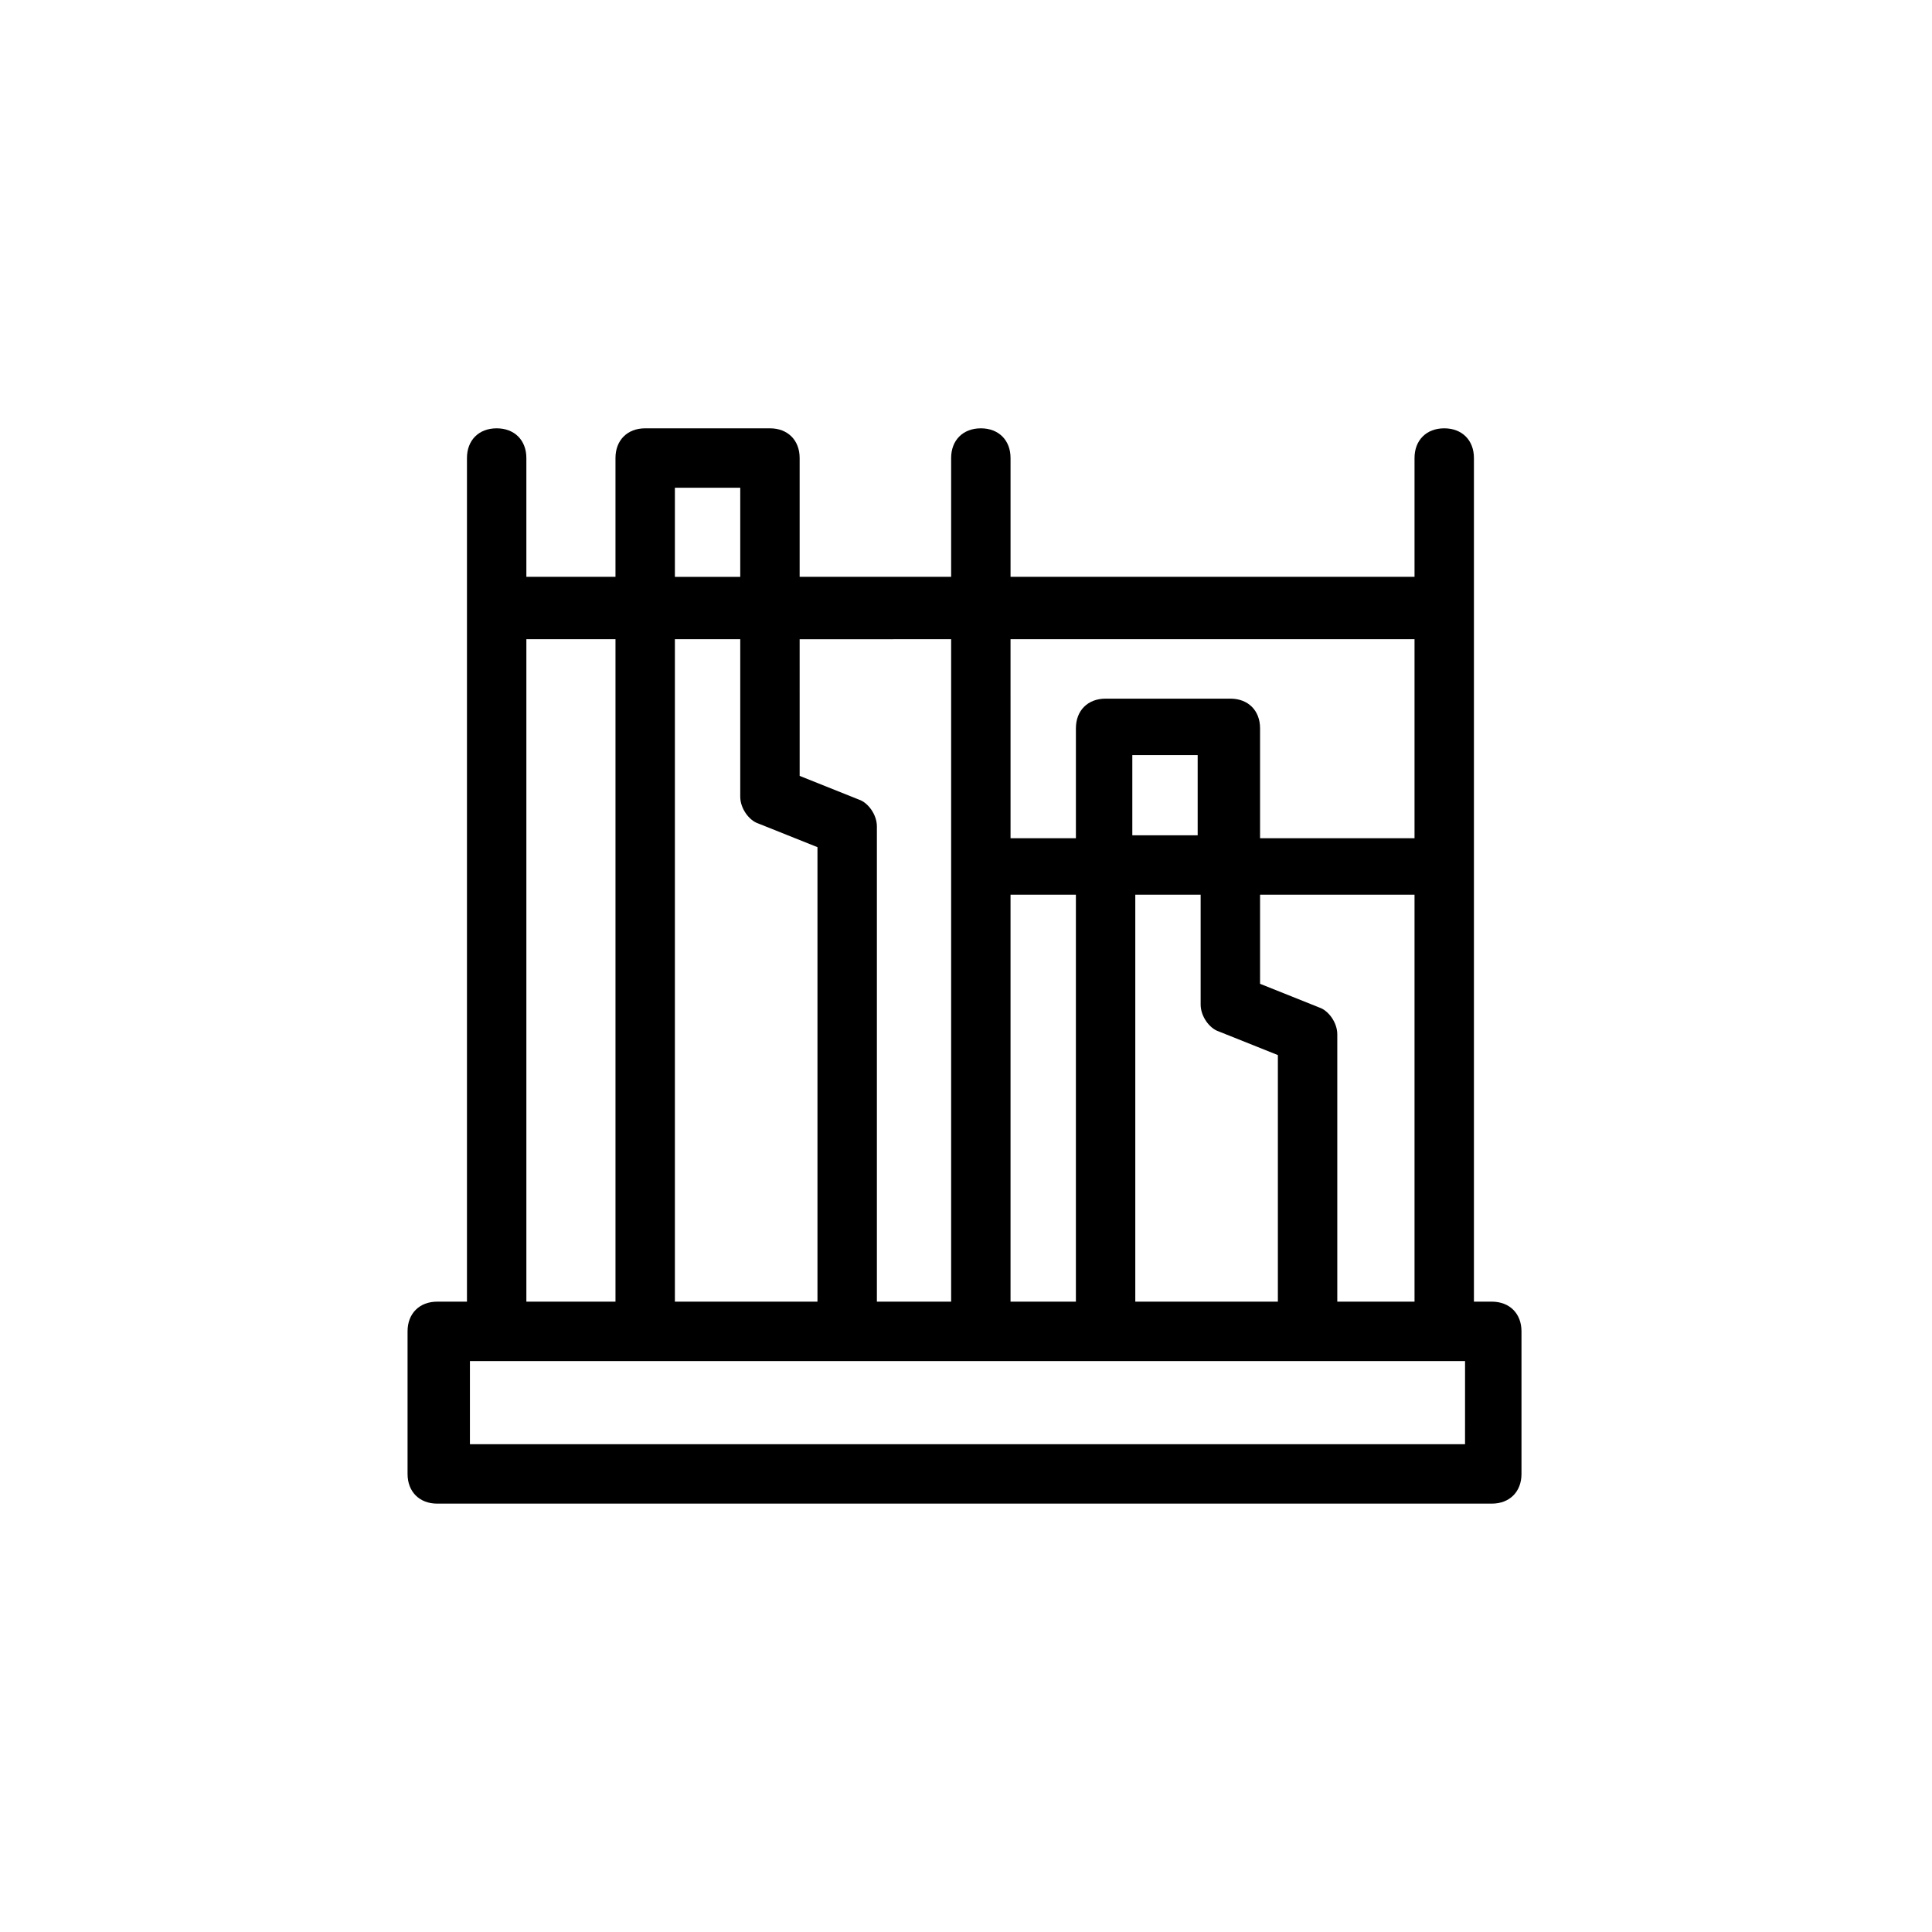 <?xml version="1.0" encoding="UTF-8"?>
<!-- Uploaded to: ICON Repo, www.iconrepo.com, Generator: ICON Repo Mixer Tools -->
<svg fill="#000000" width="800px" height="800px" version="1.1" viewBox="144 144 512 512" xmlns="http://www.w3.org/2000/svg">
 <path d="m539.33 488.95h-4.723v-223.57c0-4.723-3.148-7.871-7.871-7.871-4.723 0-7.871 3.148-7.871 7.871v31.488h-107.06v-31.488c0-4.723-3.148-7.871-7.871-7.871s-7.871 3.148-7.871 7.871v31.488h-40.148v-31.488c0-4.723-3.148-7.871-7.871-7.871h-33.062c-4.723 0-7.871 3.148-7.871 7.871v31.488h-23.617v-31.488c0-4.723-3.148-7.871-7.871-7.871s-7.871 3.148-7.871 7.871v223.57h-7.871c-4.723 0-7.871 3.148-7.871 7.871v37.785c0 4.723 3.148 7.871 7.871 7.871h279.46c4.723 0 7.871-3.148 7.871-7.871v-37.785c0-4.723-3.152-7.871-7.875-7.871zm-40.934 0v-70.848c0-3.148-2.363-6.297-4.723-7.086l-15.742-6.297v-23.617h40.934v107.85zm-86.594 0v-107.85h17.32v107.85zm33.062-107.85h17.32v29.125c0 3.148 2.363 6.297 4.723 7.086l15.742 6.297v65.336h-37.785zm16.531-15.742h-17.32v-21.254h17.32zm57.469-51.957v52.742h-40.934v-29.125c0-4.723-3.148-7.871-7.871-7.871h-33.062c-4.723 0-7.871 3.148-7.871 7.871v29.125h-17.32l-0.004-52.742zm-122.8 0v175.55h-19.68v-125.95c0-3.148-2.363-6.297-4.723-7.086l-15.742-6.297-0.004-36.211zm-73.211 0h17.32v41.723c0 3.148 2.363 6.297 4.723 7.086l15.742 6.297v120.44h-37.785zm0-40.148h17.32v23.617h-17.32zm-39.359 40.148h23.617v175.55h-23.617zm247.97 213.33h-262.93v-22.043h263.72l-0.004 22.043z"/>
</svg>